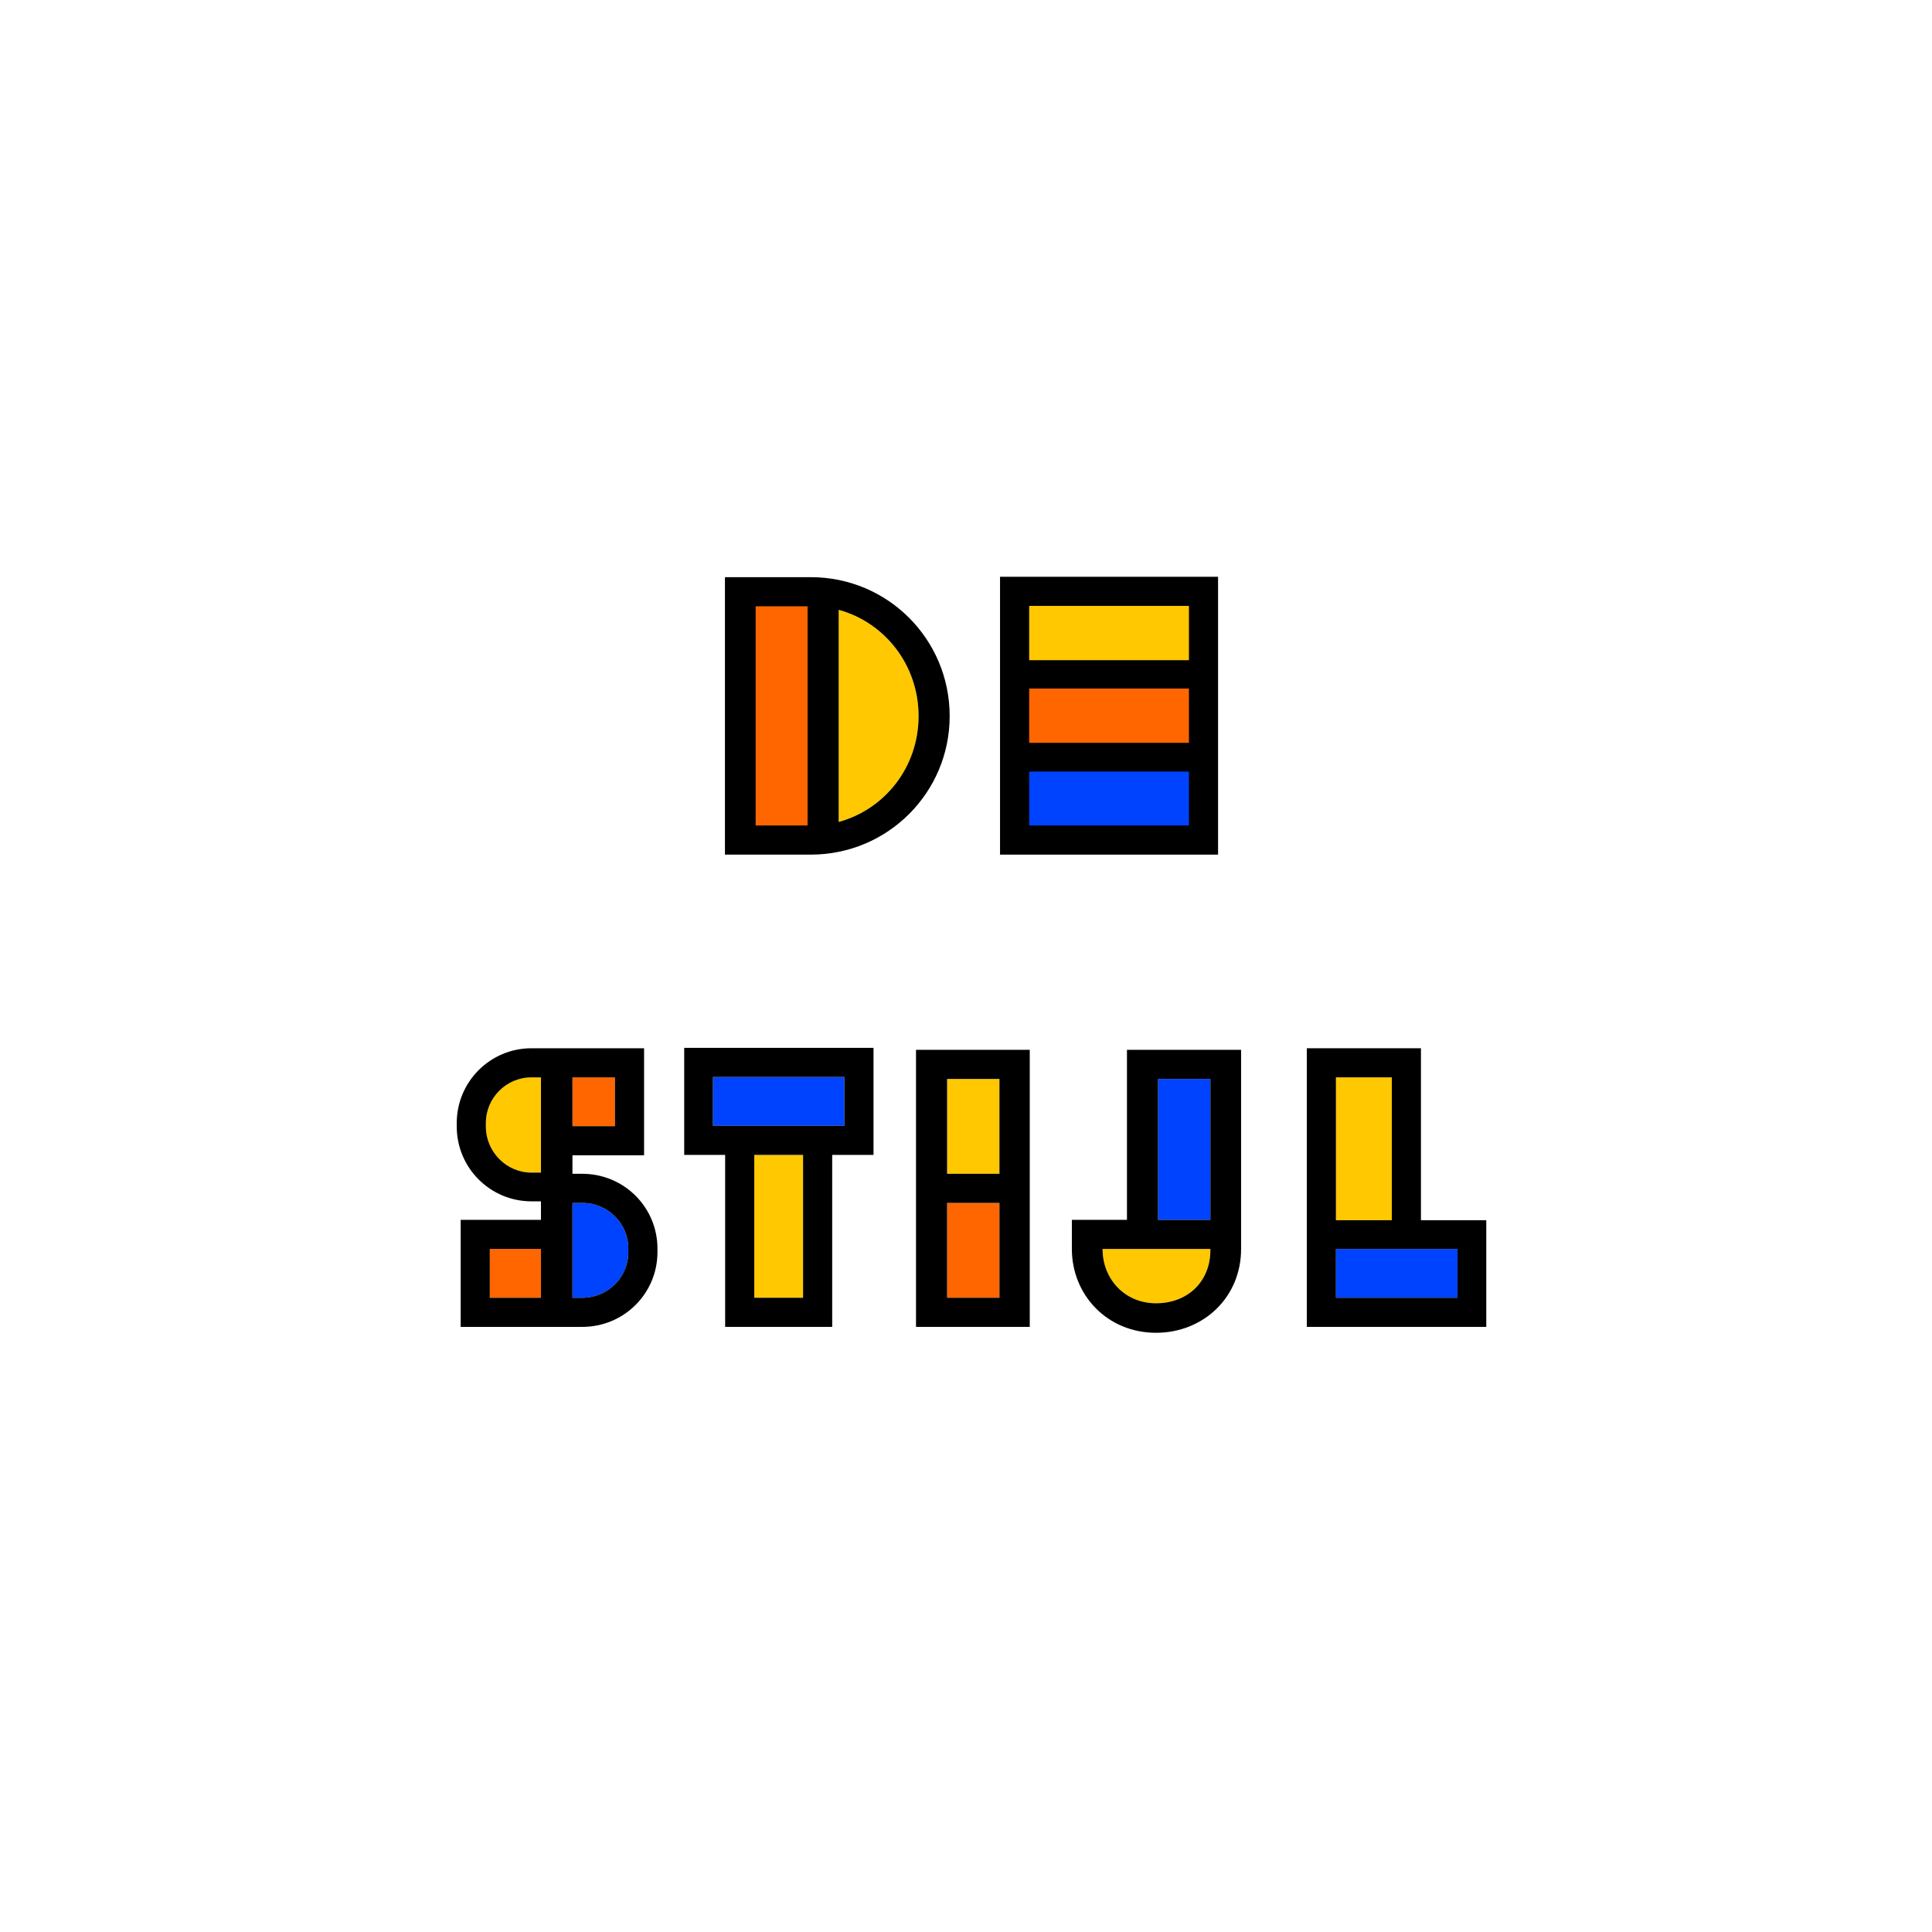 <?xml version="1.0" encoding="UTF-8"?>
<svg id="a" data-name="Layer 1" xmlns="http://www.w3.org/2000/svg" width="1080" height="1080" viewBox="0 0 1080 1080">
  <rect width="1080" height="1080" fill="#fff"/>
  <g>
    <g>
      <path d="M468.831,459.479v-118.58c25.74,7.04,44.66,30.8,44.66,59.4s-18.92,52.14-44.66,59.18Z" fill="#ffc800"/>
      <rect x="418.011" y="334.519" width="37.84" height="131.34" fill="#f60"/>
      <path d="M468.831,459.479v-118.58c25.74,7.04,44.66,30.8,44.66,59.4s-18.92,52.14-44.66,59.18ZM422.411,461.459v-122.54h29.04v122.54h-29.04ZM405.251,477.739h47.96c43.12,0,77.66-34.76,77.66-77.44,0-42.9-34.54-77.66-77.66-77.66h-47.96v155.1Z"/>
    </g>
    <g>
      <rect x="571.569" y="428.678" width="99" height="35.42" fill="#0043ff"/>
      <rect x="570.909" y="383.358" width="98.12" height="33.44" fill="#f60"/>
      <rect x="572.449" y="337.818" width="95.04" height="32.12" fill="#ffc800"/>
      <path d="M575.309,461.458v-30.14h89.32v30.14h-89.32ZM575.309,415.258v-30.36h89.32v30.36h-89.32ZM575.309,369.058v-30.36h89.32v30.36h-89.32ZM559.029,477.738h121.88v-155.32h-121.88v155.32Z"/>
    </g>
    <g>
      <path d="M320.003,725.458v-53.02h5.5c14.3,0,25.74,11.44,25.74,25.52v1.98c0,14.08-11.44,25.52-25.74,25.52h-5.5Z" fill="#0043ff"/>
      <path d="M273.803,725.458v-27.28h28.6v27.28h-28.6ZM320.003,629.538v-27.28h23.76v27.28h-23.76Z" fill="#f60"/>
      <path d="M297.123,655.498c-14.08,0-25.52-11.66-25.52-25.74v-1.98c0-14.08,11.44-25.52,25.52-25.52h5.28v53.24h-5.28Z" fill="#ffc800"/>
      <path d="M273.803,725.458v-27.28h28.6v27.28h-28.6ZM320.003,725.458v-53.02h5.5c14.3,0,25.74,11.44,25.74,25.52v1.98c0,14.08-11.44,25.52-25.74,25.52h-5.5ZM320.003,629.538v-27.28h23.76v27.28h-23.76ZM297.123,655.498c-14.08,0-25.52-11.66-25.52-25.74v-1.98c0-14.08,11.44-25.52,25.52-25.52h5.28v53.24h-5.28ZM257.523,741.738h67.98c23.32,0,42.02-18.7,42.02-41.8v-1.98c0-23.1-18.7-41.8-42.02-41.8h-5.5v-10.34h40.04v-59.84h-62.92c-23.1,0-41.8,18.7-41.8,41.8v1.98c0,23.1,18.7,41.8,41.8,41.8h5.28v10.34h-44.88v59.84Z"/>
    </g>
    <g>
      <rect x="398.541" y="602.039" width="73.48" height="27.28" fill="#0043ff"/>
      <rect x="421.641" y="645.599" width="27.28" height="79.86" fill="#ffc800"/>
      <path d="M421.641,725.459v-79.86h27.28v79.86h-27.28ZM398.541,629.319v-27.28h73.48v27.28h-73.48ZM405.361,741.739h59.84v-96.14h23.1v-59.84h-105.82v59.84h22.88v96.14Z"/>
    </g>
    <g>
      <rect x="529.438" y="603.138" width="29.26" height="53.02" fill="#ffc800"/>
      <rect x="529.438" y="672.438" width="29.26" height="53.02" fill="#f60"/>
      <path d="M529.438,725.458v-53.02h29.26v53.02h-29.26ZM529.438,656.158v-53.02h29.26v53.02h-29.26ZM512.058,741.738h63.58v-154.88h-63.58v154.88Z"/>
    </g>
    <g>
      <rect x="647.357" y="603.138" width="29.26" height="78.76" fill="#0043ff"/>
      <path d="M646.257,728.538c17.6,0,30.36-12.1,30.36-29.7v-.66h-60.28c0,16.72,12.32,30.36,29.92,30.36Z" fill="#ffc800"/>
      <path d="M646.257,728.538c-17.6,0-29.92-13.64-29.92-30.36h60.28v.66c0,17.6-12.76,29.7-30.36,29.7ZM647.357,681.898v-78.76h29.26v78.76h-29.26ZM646.257,745.038c26.18,0,47.52-19.58,47.52-46.86v-111.32h-63.8v95.04h-30.8v16.28c0,25.74,19.8,46.86,47.08,46.86Z"/>
    </g>
    <g>
      <rect x="746.797" y="698.178" width="67.98" height="27.28" fill="#0043ff"/>
      <rect x="746.797" y="602.258" width="31.24" height="79.86" fill="#ffc800"/>
      <path d="M746.797,725.458v-27.28h67.98v27.28h-67.98ZM746.797,682.118v-79.86h31.24v79.86h-31.24ZM730.517,741.738h100.32v-59.62h-36.52v-96.14h-63.8v155.76Z"/>
    </g>
  </g>
</svg>